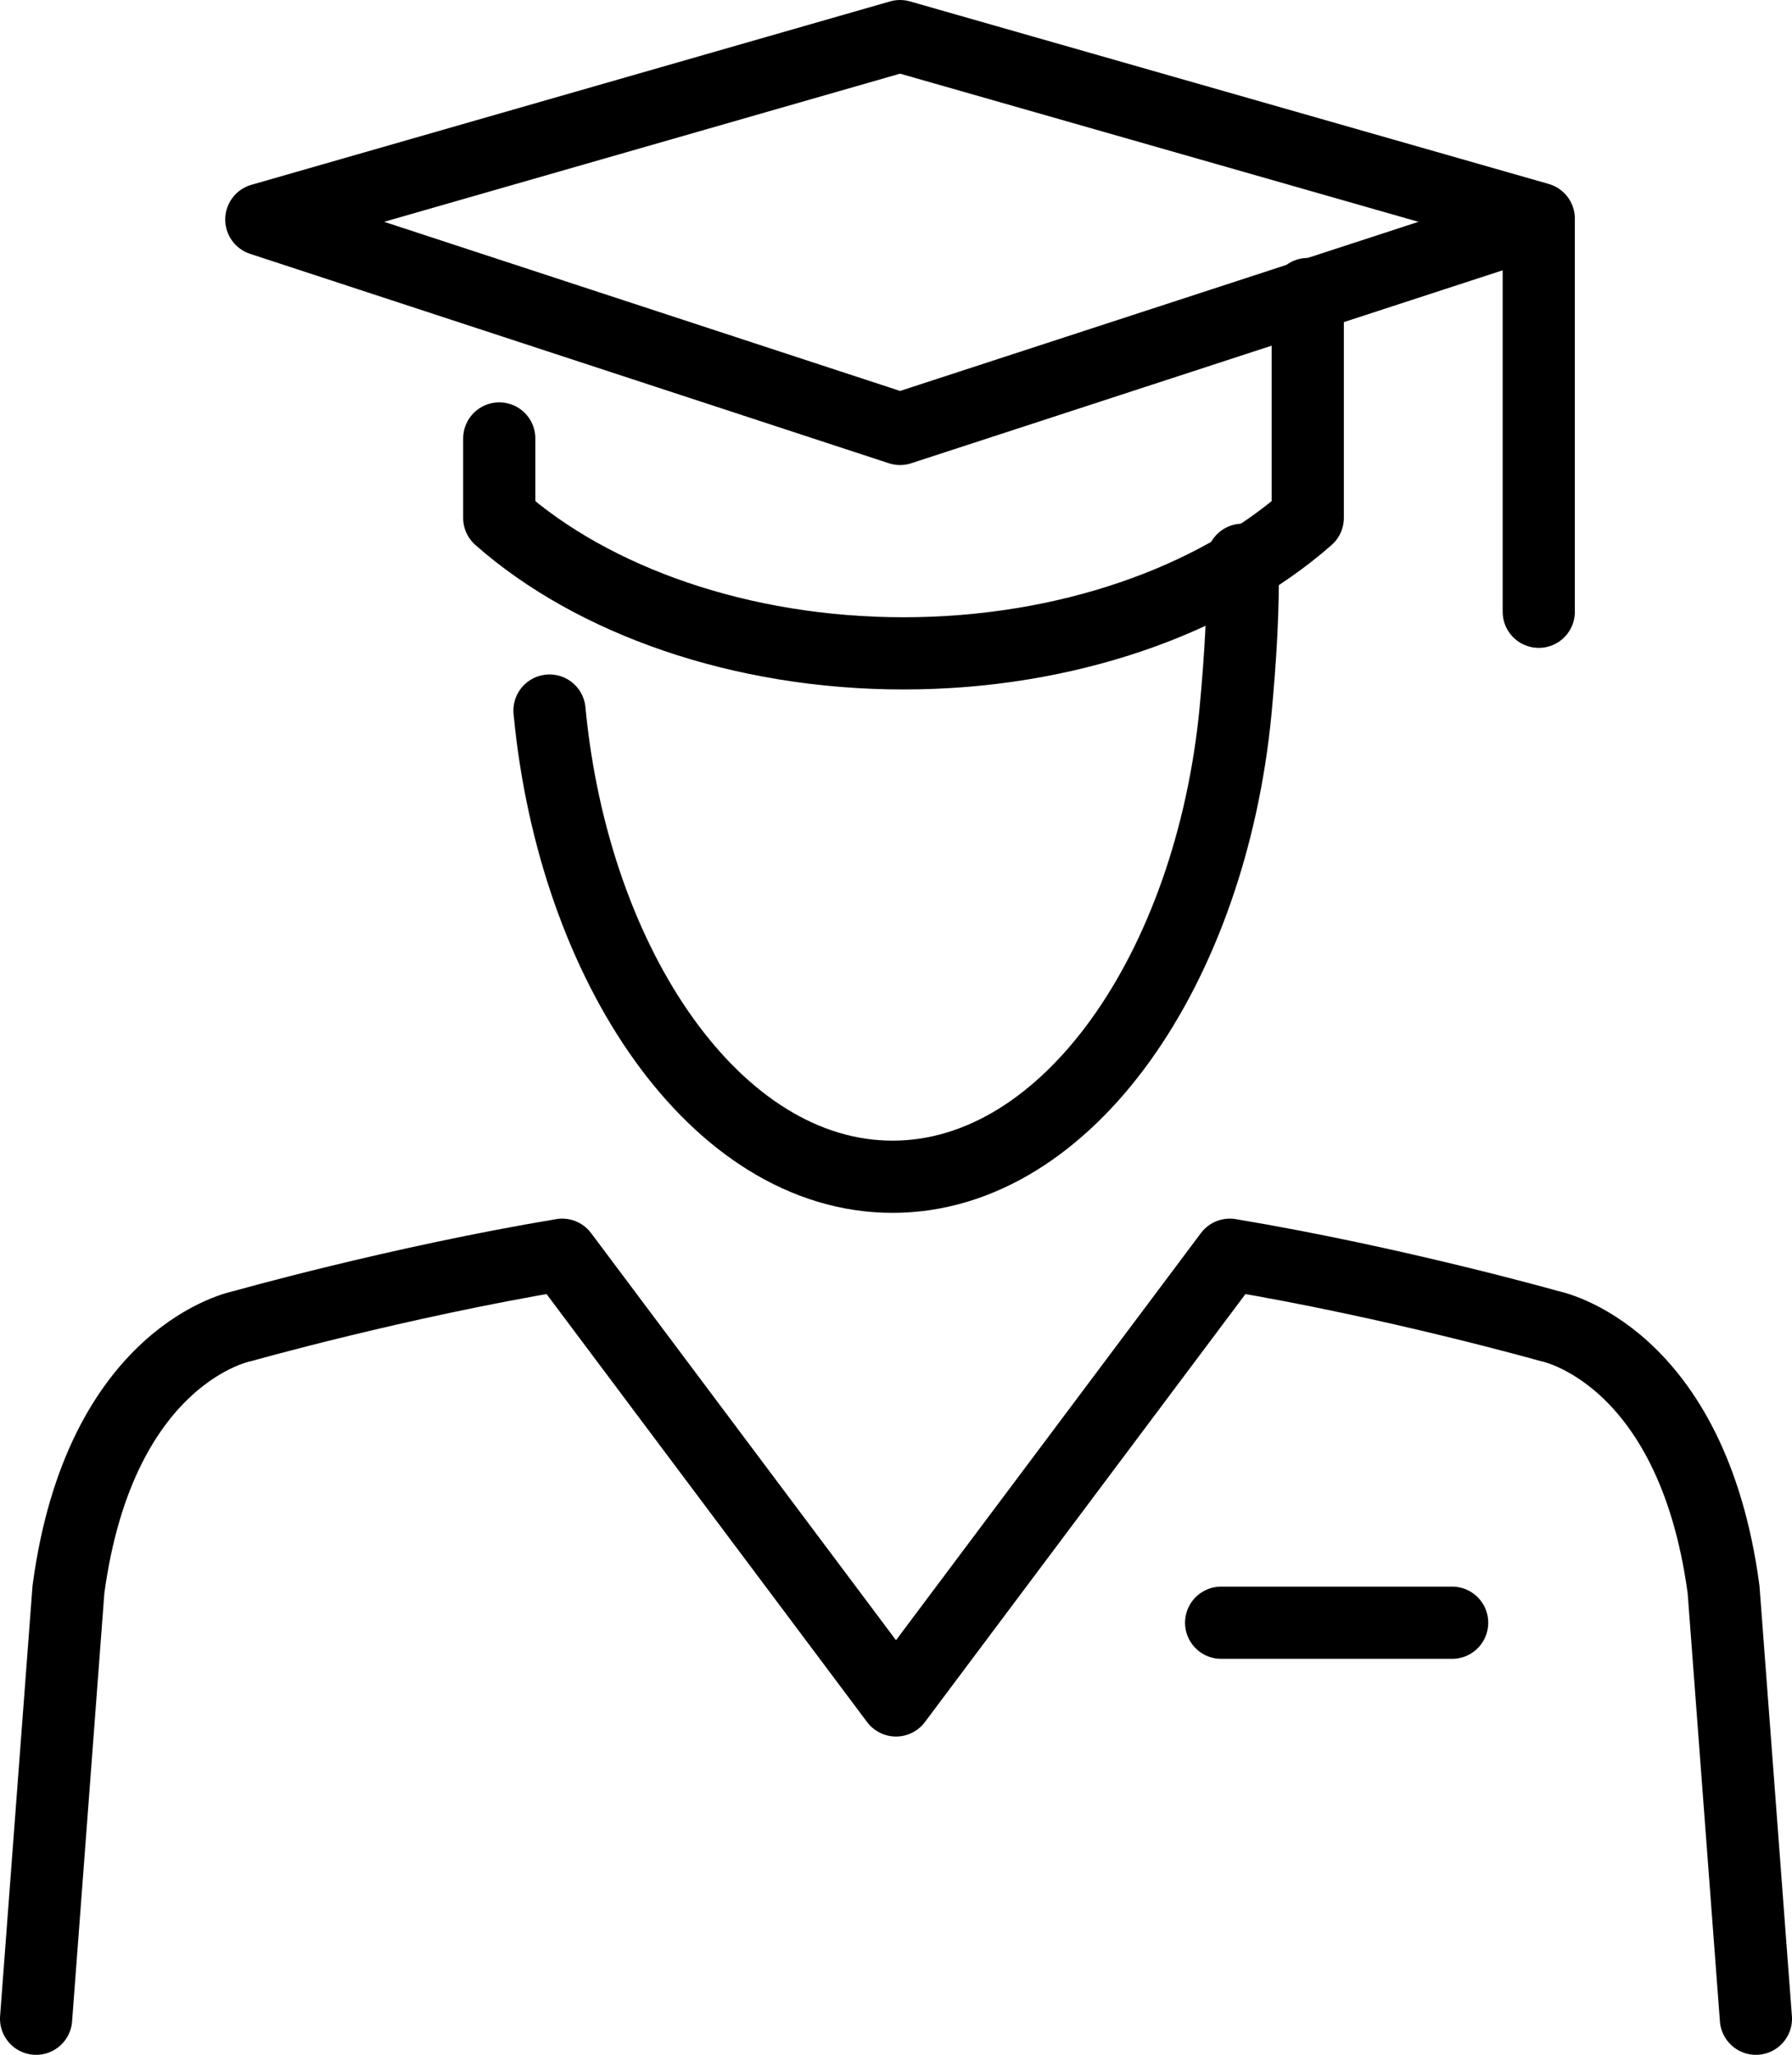 <svg xmlns="http://www.w3.org/2000/svg" id="_レイヤー_2" data-name="レイヤー 2" viewBox="0 0 62.06 71.14"><defs><style>.cls-1{fill:none;stroke:#000;stroke-linecap:round;stroke-linejoin:round;stroke-width:2.5px}</style></defs><g id="design"><path d="M53.29 21.18V7.57L31.17 1.25 9.05 7.6l22.12 7.25 21.34-6.96" class="cls-1"/><path d="M17.29 15.18v2.75c3.24 2.86 8.37 4.69 14 4.69s10.75-1.83 14-4.69v-7.75" class="cls-1"/><path d="M19.03 24.6c.84 8.87 5.79 16.14 11.88 16.14s11.03-7.26 11.88-16.14c.17-1.82.28-3.58.24-5.22M60.81 69.89l-1.12-14.86c-1.1-8.2-6.03-9.12-6.03-9.12s-5.37-1.52-11.07-2.47L31.03 58.87 19.47 43.44c-5.7.95-11.07 2.47-11.07 2.47s-4.93.91-6.03 9.12L1.25 69.89M42.29 56.18h8" class="cls-1"/></g></svg>